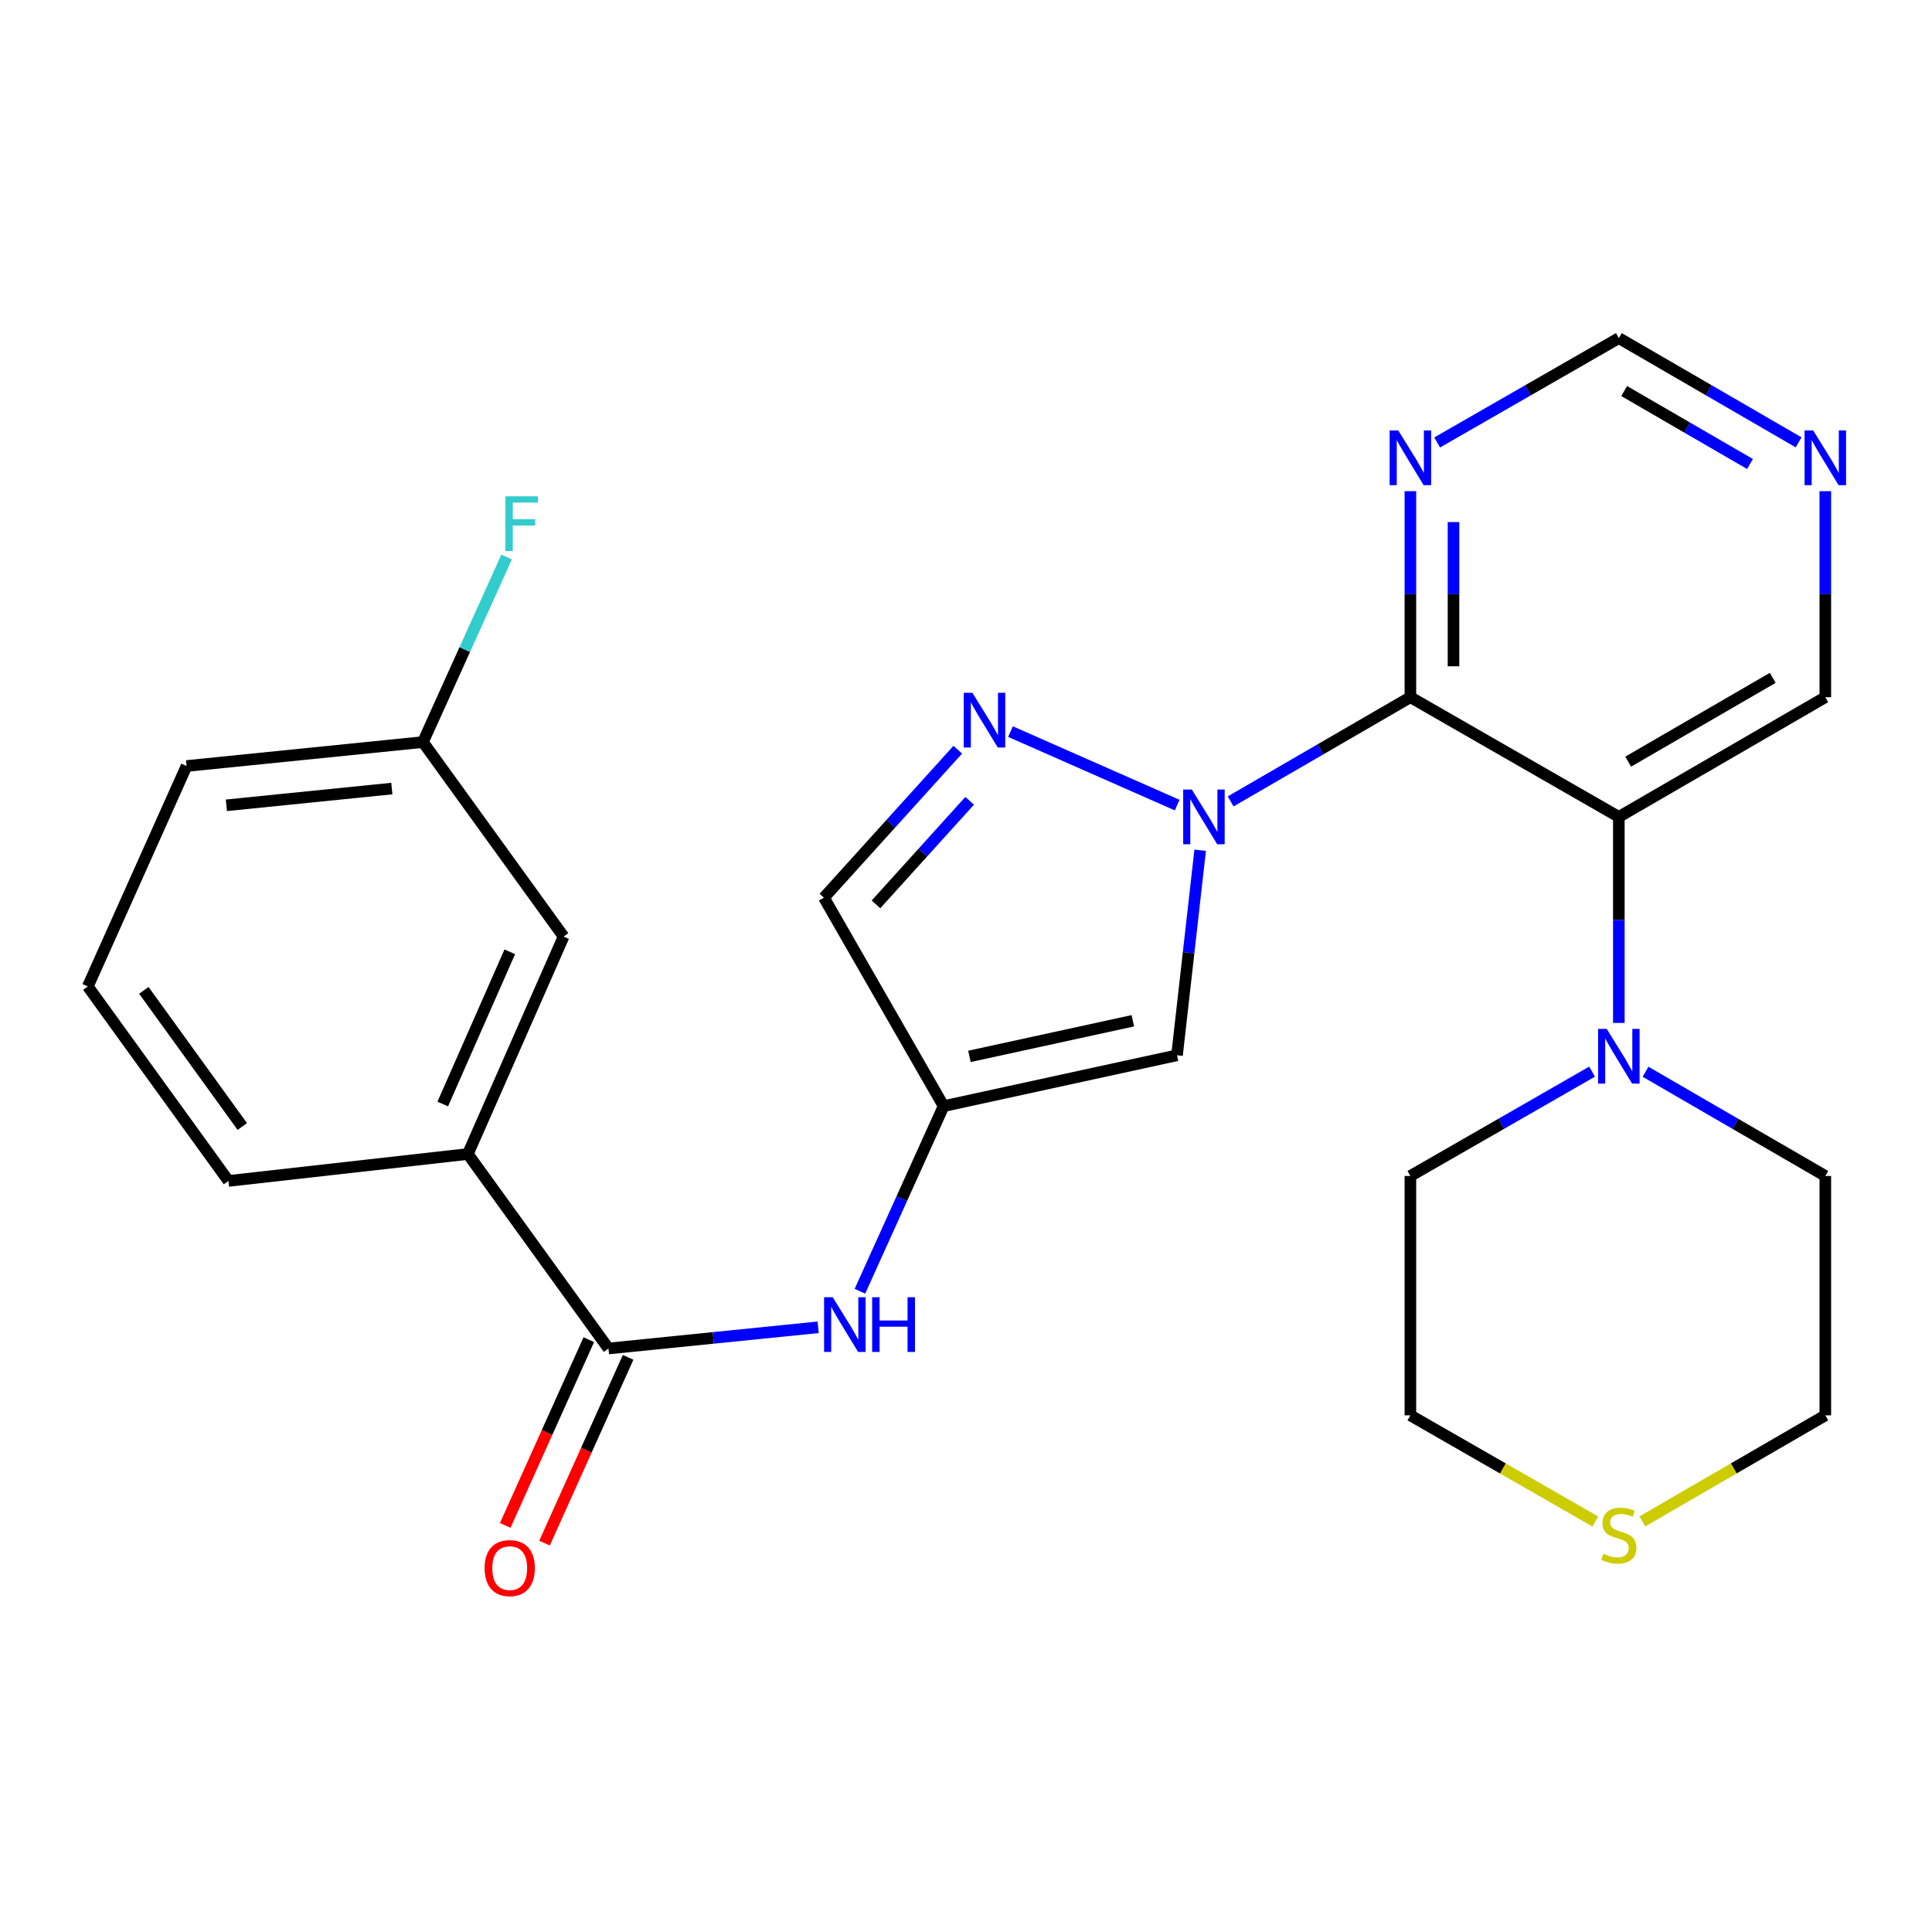 <?xml version='1.0' encoding='iso-8859-1'?>
<svg version='1.1' baseProfile='full'
              xmlns='http://www.w3.org/2000/svg'
                      xmlns:rdkit='http://www.rdkit.org/xml'
                      xmlns:xlink='http://www.w3.org/1999/xlink'
                  xml:space='preserve'
width='1000px' height='1000px' viewBox='0 0 1000 1000'>
<!-- END OF HEADER -->
<rect style='opacity:1.0;fill:#FFFFFF;stroke:none' width='1000' height='1000' x='0' y='0'> </rect>
<path class='bond-0' d='M 636.983,414.809 L 683.5,387.838' style='fill:none;fill-rule:evenodd;stroke:#0000FF;stroke-width:6px;stroke-linecap:butt;stroke-linejoin:miter;stroke-opacity:1' />
<path class='bond-0' d='M 683.5,387.838 L 730.017,360.867' style='fill:none;fill-rule:evenodd;stroke:#000000;stroke-width:6px;stroke-linecap:butt;stroke-linejoin:miter;stroke-opacity:1' />
<path class='bond-2' d='M 609.312,416.723 L 523.039,378.681' style='fill:none;fill-rule:evenodd;stroke:#0000FF;stroke-width:6px;stroke-linecap:butt;stroke-linejoin:miter;stroke-opacity:1' />
<path class='bond-3' d='M 621.205,440.091 L 615.213,493.147' style='fill:none;fill-rule:evenodd;stroke:#0000FF;stroke-width:6px;stroke-linecap:butt;stroke-linejoin:miter;stroke-opacity:1' />
<path class='bond-3' d='M 615.213,493.147 L 609.221,546.202' style='fill:none;fill-rule:evenodd;stroke:#000000;stroke-width:6px;stroke-linecap:butt;stroke-linejoin:miter;stroke-opacity:1' />
<path class='bond-1' d='M 730.017,360.867 L 837.908,422.827' style='fill:none;fill-rule:evenodd;stroke:#000000;stroke-width:6px;stroke-linecap:butt;stroke-linejoin:miter;stroke-opacity:1' />
<path class='bond-7' d='M 730.017,360.867 L 730.017,307.548' style='fill:none;fill-rule:evenodd;stroke:#000000;stroke-width:6px;stroke-linecap:butt;stroke-linejoin:miter;stroke-opacity:1' />
<path class='bond-7' d='M 730.017,307.548 L 730.017,254.229' style='fill:none;fill-rule:evenodd;stroke:#0000FF;stroke-width:6px;stroke-linecap:butt;stroke-linejoin:miter;stroke-opacity:1' />
<path class='bond-7' d='M 752.332,344.871 L 752.332,307.548' style='fill:none;fill-rule:evenodd;stroke:#000000;stroke-width:6px;stroke-linecap:butt;stroke-linejoin:miter;stroke-opacity:1' />
<path class='bond-7' d='M 752.332,307.548 L 752.332,270.224' style='fill:none;fill-rule:evenodd;stroke:#0000FF;stroke-width:6px;stroke-linecap:butt;stroke-linejoin:miter;stroke-opacity:1' />
<path class='bond-6' d='M 837.908,422.827 L 837.908,476.146' style='fill:none;fill-rule:evenodd;stroke:#000000;stroke-width:6px;stroke-linecap:butt;stroke-linejoin:miter;stroke-opacity:1' />
<path class='bond-6' d='M 837.908,476.146 L 837.908,529.465' style='fill:none;fill-rule:evenodd;stroke:#0000FF;stroke-width:6px;stroke-linecap:butt;stroke-linejoin:miter;stroke-opacity:1' />
<path class='bond-16' d='M 837.908,422.827 L 944.783,360.867' style='fill:none;fill-rule:evenodd;stroke:#000000;stroke-width:6px;stroke-linecap:butt;stroke-linejoin:miter;stroke-opacity:1' />
<path class='bond-16' d='M 842.748,394.228 L 917.56,350.856' style='fill:none;fill-rule:evenodd;stroke:#000000;stroke-width:6px;stroke-linecap:butt;stroke-linejoin:miter;stroke-opacity:1' />
<path class='bond-9' d='M 495.736,388.042 L 461.1,426.336' style='fill:none;fill-rule:evenodd;stroke:#0000FF;stroke-width:6px;stroke-linecap:butt;stroke-linejoin:miter;stroke-opacity:1' />
<path class='bond-9' d='M 461.1,426.336 L 426.464,464.63' style='fill:none;fill-rule:evenodd;stroke:#000000;stroke-width:6px;stroke-linecap:butt;stroke-linejoin:miter;stroke-opacity:1' />
<path class='bond-9' d='M 501.895,414.499 L 477.65,441.304' style='fill:none;fill-rule:evenodd;stroke:#0000FF;stroke-width:6px;stroke-linecap:butt;stroke-linejoin:miter;stroke-opacity:1' />
<path class='bond-9' d='M 477.65,441.304 L 453.404,468.11' style='fill:none;fill-rule:evenodd;stroke:#000000;stroke-width:6px;stroke-linecap:butt;stroke-linejoin:miter;stroke-opacity:1' />
<path class='bond-4' d='M 609.221,546.202 L 488.412,572.533' style='fill:none;fill-rule:evenodd;stroke:#000000;stroke-width:6px;stroke-linecap:butt;stroke-linejoin:miter;stroke-opacity:1' />
<path class='bond-4' d='M 586.347,528.349 L 501.781,546.781' style='fill:none;fill-rule:evenodd;stroke:#000000;stroke-width:6px;stroke-linecap:butt;stroke-linejoin:miter;stroke-opacity:1' />
<path class='bond-8' d='M 488.412,572.533 L 466.752,620.439' style='fill:none;fill-rule:evenodd;stroke:#000000;stroke-width:6px;stroke-linecap:butt;stroke-linejoin:miter;stroke-opacity:1' />
<path class='bond-8' d='M 466.752,620.439 L 445.092,668.344' style='fill:none;fill-rule:evenodd;stroke:#0000FF;stroke-width:6px;stroke-linecap:butt;stroke-linejoin:miter;stroke-opacity:1' />
<path class='bond-26' d='M 488.412,572.533 L 426.464,464.63' style='fill:none;fill-rule:evenodd;stroke:#000000;stroke-width:6px;stroke-linecap:butt;stroke-linejoin:miter;stroke-opacity:1' />
<path class='bond-5' d='M 314.941,697.979 L 369.207,692.491' style='fill:none;fill-rule:evenodd;stroke:#000000;stroke-width:6px;stroke-linecap:butt;stroke-linejoin:miter;stroke-opacity:1' />
<path class='bond-5' d='M 369.207,692.491 L 423.472,687.003' style='fill:none;fill-rule:evenodd;stroke:#0000FF;stroke-width:6px;stroke-linecap:butt;stroke-linejoin:miter;stroke-opacity:1' />
<path class='bond-10' d='M 314.941,697.979 L 242.158,597.315' style='fill:none;fill-rule:evenodd;stroke:#000000;stroke-width:6px;stroke-linecap:butt;stroke-linejoin:miter;stroke-opacity:1' />
<path class='bond-12' d='M 304.766,693.4 L 283.132,741.48' style='fill:none;fill-rule:evenodd;stroke:#000000;stroke-width:6px;stroke-linecap:butt;stroke-linejoin:miter;stroke-opacity:1' />
<path class='bond-12' d='M 283.132,741.48 L 261.498,789.56' style='fill:none;fill-rule:evenodd;stroke:#FF0000;stroke-width:6px;stroke-linecap:butt;stroke-linejoin:miter;stroke-opacity:1' />
<path class='bond-12' d='M 325.115,702.557 L 303.481,750.637' style='fill:none;fill-rule:evenodd;stroke:#000000;stroke-width:6px;stroke-linecap:butt;stroke-linejoin:miter;stroke-opacity:1' />
<path class='bond-12' d='M 303.481,750.637 L 281.847,798.717' style='fill:none;fill-rule:evenodd;stroke:#FF0000;stroke-width:6px;stroke-linecap:butt;stroke-linejoin:miter;stroke-opacity:1' />
<path class='bond-19' d='M 824.058,554.677 L 777.038,581.68' style='fill:none;fill-rule:evenodd;stroke:#0000FF;stroke-width:6px;stroke-linecap:butt;stroke-linejoin:miter;stroke-opacity:1' />
<path class='bond-19' d='M 777.038,581.68 L 730.017,608.683' style='fill:none;fill-rule:evenodd;stroke:#000000;stroke-width:6px;stroke-linecap:butt;stroke-linejoin:miter;stroke-opacity:1' />
<path class='bond-20' d='M 851.737,554.74 L 898.26,581.711' style='fill:none;fill-rule:evenodd;stroke:#0000FF;stroke-width:6px;stroke-linecap:butt;stroke-linejoin:miter;stroke-opacity:1' />
<path class='bond-20' d='M 898.26,581.711 L 944.783,608.683' style='fill:none;fill-rule:evenodd;stroke:#000000;stroke-width:6px;stroke-linecap:butt;stroke-linejoin:miter;stroke-opacity:1' />
<path class='bond-14' d='M 743.868,229.017 L 790.888,202.014' style='fill:none;fill-rule:evenodd;stroke:#0000FF;stroke-width:6px;stroke-linecap:butt;stroke-linejoin:miter;stroke-opacity:1' />
<path class='bond-14' d='M 790.888,202.014 L 837.908,175.011' style='fill:none;fill-rule:evenodd;stroke:#000000;stroke-width:6px;stroke-linecap:butt;stroke-linejoin:miter;stroke-opacity:1' />
<path class='bond-15' d='M 242.158,597.315 L 291.721,484.763' style='fill:none;fill-rule:evenodd;stroke:#000000;stroke-width:6px;stroke-linecap:butt;stroke-linejoin:miter;stroke-opacity:1' />
<path class='bond-15' d='M 229.17,571.439 L 263.864,492.652' style='fill:none;fill-rule:evenodd;stroke:#000000;stroke-width:6px;stroke-linecap:butt;stroke-linejoin:miter;stroke-opacity:1' />
<path class='bond-21' d='M 242.158,597.315 L 118.25,611.249' style='fill:none;fill-rule:evenodd;stroke:#000000;stroke-width:6px;stroke-linecap:butt;stroke-linejoin:miter;stroke-opacity:1' />
<path class='bond-11' d='M 930.955,228.954 L 884.431,201.983' style='fill:none;fill-rule:evenodd;stroke:#0000FF;stroke-width:6px;stroke-linecap:butt;stroke-linejoin:miter;stroke-opacity:1' />
<path class='bond-11' d='M 884.431,201.983 L 837.908,175.011' style='fill:none;fill-rule:evenodd;stroke:#000000;stroke-width:6px;stroke-linecap:butt;stroke-linejoin:miter;stroke-opacity:1' />
<path class='bond-11' d='M 905.806,240.168 L 873.239,221.288' style='fill:none;fill-rule:evenodd;stroke:#0000FF;stroke-width:6px;stroke-linecap:butt;stroke-linejoin:miter;stroke-opacity:1' />
<path class='bond-11' d='M 873.239,221.288 L 840.673,202.407' style='fill:none;fill-rule:evenodd;stroke:#000000;stroke-width:6px;stroke-linecap:butt;stroke-linejoin:miter;stroke-opacity:1' />
<path class='bond-27' d='M 944.783,254.229 L 944.783,307.548' style='fill:none;fill-rule:evenodd;stroke:#0000FF;stroke-width:6px;stroke-linecap:butt;stroke-linejoin:miter;stroke-opacity:1' />
<path class='bond-27' d='M 944.783,307.548 L 944.783,360.867' style='fill:none;fill-rule:evenodd;stroke:#000000;stroke-width:6px;stroke-linecap:butt;stroke-linejoin:miter;stroke-opacity:1' />
<path class='bond-13' d='M 850.077,787.473 L 897.43,760.026' style='fill:none;fill-rule:evenodd;stroke:#CCCC00;stroke-width:6px;stroke-linecap:butt;stroke-linejoin:miter;stroke-opacity:1' />
<path class='bond-13' d='M 897.43,760.026 L 944.783,732.579' style='fill:none;fill-rule:evenodd;stroke:#000000;stroke-width:6px;stroke-linecap:butt;stroke-linejoin:miter;stroke-opacity:1' />
<path class='bond-28' d='M 825.718,787.527 L 777.868,760.053' style='fill:none;fill-rule:evenodd;stroke:#CCCC00;stroke-width:6px;stroke-linecap:butt;stroke-linejoin:miter;stroke-opacity:1' />
<path class='bond-28' d='M 777.868,760.053 L 730.017,732.579' style='fill:none;fill-rule:evenodd;stroke:#000000;stroke-width:6px;stroke-linecap:butt;stroke-linejoin:miter;stroke-opacity:1' />
<path class='bond-17' d='M 291.721,484.763 L 218.913,384.099' style='fill:none;fill-rule:evenodd;stroke:#000000;stroke-width:6px;stroke-linecap:butt;stroke-linejoin:miter;stroke-opacity:1' />
<path class='bond-18' d='M 218.913,384.099 L 240.568,336.206' style='fill:none;fill-rule:evenodd;stroke:#000000;stroke-width:6px;stroke-linecap:butt;stroke-linejoin:miter;stroke-opacity:1' />
<path class='bond-18' d='M 240.568,336.206 L 262.222,288.312' style='fill:none;fill-rule:evenodd;stroke:#33CCCC;stroke-width:6px;stroke-linecap:butt;stroke-linejoin:miter;stroke-opacity:1' />
<path class='bond-29' d='M 218.913,384.099 L 96.567,396.483' style='fill:none;fill-rule:evenodd;stroke:#000000;stroke-width:6px;stroke-linecap:butt;stroke-linejoin:miter;stroke-opacity:1' />
<path class='bond-29' d='M 202.809,408.158 L 117.167,416.827' style='fill:none;fill-rule:evenodd;stroke:#000000;stroke-width:6px;stroke-linecap:butt;stroke-linejoin:miter;stroke-opacity:1' />
<path class='bond-23' d='M 730.017,608.683 L 730.017,732.579' style='fill:none;fill-rule:evenodd;stroke:#000000;stroke-width:6px;stroke-linecap:butt;stroke-linejoin:miter;stroke-opacity:1' />
<path class='bond-22' d='M 944.783,608.683 L 944.783,732.579' style='fill:none;fill-rule:evenodd;stroke:#000000;stroke-width:6px;stroke-linecap:butt;stroke-linejoin:miter;stroke-opacity:1' />
<path class='bond-24' d='M 118.25,611.249 L 45.455,510.585' style='fill:none;fill-rule:evenodd;stroke:#000000;stroke-width:6px;stroke-linecap:butt;stroke-linejoin:miter;stroke-opacity:1' />
<path class='bond-24' d='M 125.412,583.074 L 74.456,512.609' style='fill:none;fill-rule:evenodd;stroke:#000000;stroke-width:6px;stroke-linecap:butt;stroke-linejoin:miter;stroke-opacity:1' />
<path class='bond-25' d='M 45.455,510.585 L 96.567,396.483' style='fill:none;fill-rule:evenodd;stroke:#000000;stroke-width:6px;stroke-linecap:butt;stroke-linejoin:miter;stroke-opacity:1' />
<path  class='atom-0' d='M 616.895 408.667
L 626.175 423.667
Q 627.095 425.147, 628.575 427.827
Q 630.055 430.507, 630.135 430.667
L 630.135 408.667
L 633.895 408.667
L 633.895 436.987
L 630.015 436.987
L 620.055 420.587
Q 618.895 418.667, 617.655 416.467
Q 616.455 414.267, 616.095 413.587
L 616.095 436.987
L 612.415 436.987
L 612.415 408.667
L 616.895 408.667
' fill='#0000FF'/>
<path  class='atom-3' d='M 503.314 358.583
L 512.594 373.583
Q 513.514 375.063, 514.994 377.743
Q 516.474 380.423, 516.554 380.583
L 516.554 358.583
L 520.314 358.583
L 520.314 386.903
L 516.434 386.903
L 506.474 370.503
Q 505.314 368.583, 504.074 366.383
Q 502.874 364.183, 502.514 363.503
L 502.514 386.903
L 498.834 386.903
L 498.834 358.583
L 503.314 358.583
' fill='#0000FF'/>
<path  class='atom-7' d='M 831.648 532.563
L 840.928 547.563
Q 841.848 549.043, 843.328 551.723
Q 844.808 554.403, 844.888 554.563
L 844.888 532.563
L 848.648 532.563
L 848.648 560.883
L 844.768 560.883
L 834.808 544.483
Q 833.648 542.563, 832.408 540.363
Q 831.208 538.163, 830.848 537.483
L 830.848 560.883
L 827.168 560.883
L 827.168 532.563
L 831.648 532.563
' fill='#0000FF'/>
<path  class='atom-8' d='M 723.757 222.811
L 733.037 237.811
Q 733.957 239.291, 735.437 241.971
Q 736.917 244.651, 736.997 244.811
L 736.997 222.811
L 740.757 222.811
L 740.757 251.131
L 736.877 251.131
L 726.917 234.731
Q 725.757 232.811, 724.517 230.611
Q 723.317 228.411, 722.957 227.731
L 722.957 251.131
L 719.277 251.131
L 719.277 222.811
L 723.757 222.811
' fill='#0000FF'/>
<path  class='atom-9' d='M 431.027 671.446
L 440.307 686.446
Q 441.227 687.926, 442.707 690.606
Q 444.187 693.286, 444.267 693.446
L 444.267 671.446
L 448.027 671.446
L 448.027 699.766
L 444.147 699.766
L 434.187 683.366
Q 433.027 681.446, 431.787 679.246
Q 430.587 677.046, 430.227 676.366
L 430.227 699.766
L 426.547 699.766
L 426.547 671.446
L 431.027 671.446
' fill='#0000FF'/>
<path  class='atom-9' d='M 451.427 671.446
L 455.267 671.446
L 455.267 683.486
L 469.747 683.486
L 469.747 671.446
L 473.587 671.446
L 473.587 699.766
L 469.747 699.766
L 469.747 686.686
L 455.267 686.686
L 455.267 699.766
L 451.427 699.766
L 451.427 671.446
' fill='#0000FF'/>
<path  class='atom-12' d='M 938.523 222.811
L 947.803 237.811
Q 948.723 239.291, 950.203 241.971
Q 951.683 244.651, 951.763 244.811
L 951.763 222.811
L 955.523 222.811
L 955.523 251.131
L 951.643 251.131
L 941.683 234.731
Q 940.523 232.811, 939.283 230.611
Q 938.083 228.411, 937.723 227.731
L 937.723 251.131
L 934.043 251.131
L 934.043 222.811
L 938.523 222.811
' fill='#0000FF'/>
<path  class='atom-13' d='M 250.828 811.652
Q 250.828 804.852, 254.188 801.052
Q 257.548 797.252, 263.828 797.252
Q 270.108 797.252, 273.468 801.052
Q 276.828 804.852, 276.828 811.652
Q 276.828 818.532, 273.428 822.452
Q 270.028 826.332, 263.828 826.332
Q 257.588 826.332, 254.188 822.452
Q 250.828 818.572, 250.828 811.652
M 263.828 823.132
Q 268.148 823.132, 270.468 820.252
Q 272.828 817.332, 272.828 811.652
Q 272.828 806.092, 270.468 803.292
Q 268.148 800.452, 263.828 800.452
Q 259.508 800.452, 257.148 803.252
Q 254.828 806.052, 254.828 811.652
Q 254.828 817.372, 257.148 820.252
Q 259.508 823.132, 263.828 823.132
' fill='#FF0000'/>
<path  class='atom-14' d='M 829.908 804.247
Q 830.228 804.367, 831.548 804.927
Q 832.868 805.487, 834.308 805.847
Q 835.788 806.167, 837.228 806.167
Q 839.908 806.167, 841.468 804.887
Q 843.028 803.567, 843.028 801.287
Q 843.028 799.727, 842.228 798.767
Q 841.468 797.807, 840.268 797.287
Q 839.068 796.767, 837.068 796.167
Q 834.548 795.407, 833.028 794.687
Q 831.548 793.967, 830.468 792.447
Q 829.428 790.927, 829.428 788.367
Q 829.428 784.807, 831.828 782.607
Q 834.268 780.407, 839.068 780.407
Q 842.348 780.407, 846.068 781.967
L 845.148 785.047
Q 841.748 783.647, 839.188 783.647
Q 836.428 783.647, 834.908 784.807
Q 833.388 785.927, 833.428 787.887
Q 833.428 789.407, 834.188 790.327
Q 834.988 791.247, 836.108 791.767
Q 837.268 792.287, 839.188 792.887
Q 841.748 793.687, 843.268 794.487
Q 844.788 795.287, 845.868 796.927
Q 846.988 798.527, 846.988 801.287
Q 846.988 805.207, 844.348 807.327
Q 841.748 809.407, 837.388 809.407
Q 834.868 809.407, 832.948 808.847
Q 831.068 808.327, 828.828 807.407
L 829.908 804.247
' fill='#CCCC00'/>
<path  class='atom-19' d='M 261.606 256.891
L 278.446 256.891
L 278.446 260.131
L 265.406 260.131
L 265.406 268.731
L 277.006 268.731
L 277.006 272.011
L 265.406 272.011
L 265.406 285.211
L 261.606 285.211
L 261.606 256.891
' fill='#33CCCC'/>
</svg>
